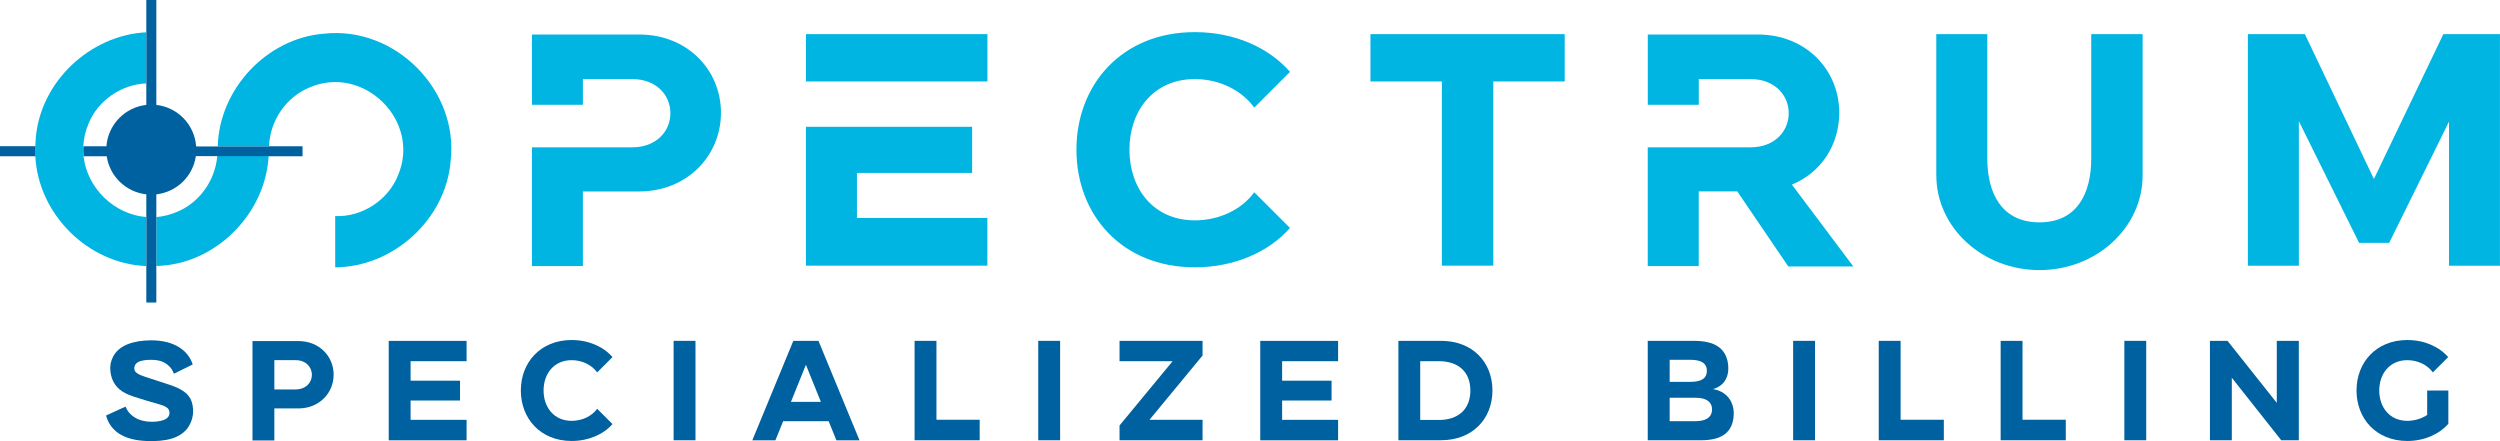 <svg xmlns="http://www.w3.org/2000/svg" id="Layer_1" viewBox="0 0 576 101.62"><path d="M122.55,33.94h23.12c5.55,0,8.79-3.7,8.79-7.86s-3.24-7.86-8.79-7.86h-11.37v5.92h-11.74V7.95h24.69c11.1,0,18.86,8.14,18.86,18.03s-7.77,18.13-18.86,18.13h-12.95v17.2h-11.74v-27.37Z" fill="#00b5e2" stroke-width="0"></path><path d="M227.5,7.86v10.91h-41.8V7.86h41.8ZM185.7,29.22h38.28v10.63h-26.54v10.36h30.05v11h-41.8v-32Z" fill="#00b5e2" stroke-width="0"></path><path d="M275.29,61.59c-16.83,0-27.28-12.11-27.28-27.09s10.45-27.1,27.28-27.1c9.06,0,17.01,3.51,21.92,9.16l-8.23,8.23c-2.87-3.98-8.04-6.57-13.69-6.57-9.53,0-15.07,7.31-15.07,16.28s5.55,16.27,15.07,16.27c5.64,0,10.82-2.5,13.69-6.47l8.23,8.23c-4.9,5.55-12.85,9.06-21.92,9.06Z" fill="#00b5e2" stroke-width="0"></path><path d="M344.05,18.77v42.44h-11.84V18.77h-16.46V7.86h44.76v10.91h-16.46Z" fill="#00b5e2" stroke-width="0"></path><path d="M379.66,33.94h23.67c5.55,0,8.79-3.7,8.79-7.86s-3.24-7.86-8.79-7.86h-11.93v5.92h-11.75V7.95h25.34c11.1,0,18.77,8.14,18.77,18.03,0,7.4-4.16,13.78-10.91,16.55l14.15,18.86h-14.98l-11.75-17.29h-8.88v17.2h-11.75v-27.37Z" fill="#00b5e2" stroke-width="0"></path><path d="M446.12,40.41V7.86h11.75v28.67c0,8.14,3.42,14.7,12.02,14.7s11.93-6.57,11.93-14.7V7.86h11.84v32.55c0,12.02-10.63,21.82-23.76,21.82s-23.77-9.8-23.77-21.82Z" fill="#00b5e2" stroke-width="0"></path><path d="M564.25,61.22V28.02l-13.78,27.93h-6.94l-13.87-28.02v33.29h-11.75V7.86h13.13l15.91,33.38,16-33.38h13.04v53.36h-11.75Z" fill="#00b5e2" stroke-width="0"></path><path d="M38.61,84.02c-.91-.68-1.87-1.07-3.57-1.11-1.11-.04-2.42.08-3.22.52-.75.44-.91,1.03-.87,1.55.08.67.48.95,1.07,1.27.95.55,7.03,2.26,8.77,3.06,2.38,1.11,3.49,2.34,3.69,4.88.12,1.55-.32,2.98-1.07,4.17-1.79,2.7-5.36,3.41-9.57,3.25-5.52-.2-8.42-2.38-9.41-5.87l4.49-2.06c.44,1.07,1.15,1.94,2.34,2.62.83.52,2.18.83,3.37.87,1.23.04,2.38-.12,3.14-.43.52-.2.83-.48,1.03-.75.2-.32.28-.64.24-1.03-.04-.75-.59-1.15-1.35-1.47-.87-.4-7.11-1.94-8.81-2.9-1.79-.91-3.22-2.54-3.45-5.12-.12-1.23.08-2.26.67-3.37,1.31-2.5,4.57-3.69,8.77-3.69,5.32,0,8.53,2.38,9.53,5.56l-4.33,2.14c-.32-.83-.72-1.51-1.47-2.06Z" fill="#0061a0" stroke-width="0"></path><path d="M68.77,94.1h-5.56v7.39h-5.04v-22.91h10.6c4.76,0,8.1,3.49,8.1,7.74s-3.33,7.78-8.1,7.78ZM68.09,82.98h-4.88v6.75h4.88c2.38,0,3.77-1.59,3.77-3.38s-1.39-3.37-3.77-3.37Z" fill="#0061a0" stroke-width="0"></path><path d="M107.5,78.54v4.68h-12.9v4.49h11.39v4.57h-11.39v4.45h12.9v4.72h-17.94v-22.91h17.94Z" fill="#0061a0" stroke-width="0"></path><path d="M131.71,101.6c-7.22,0-11.71-5.2-11.71-11.63s4.49-11.63,11.71-11.63c3.89,0,7.3,1.51,9.41,3.93l-3.53,3.53c-1.23-1.71-3.45-2.82-5.88-2.82-4.09,0-6.47,3.14-6.47,6.99s2.38,6.99,6.47,6.99c2.42,0,4.65-1.07,5.88-2.78l3.53,3.53c-2.1,2.38-5.52,3.89-9.41,3.89Z" fill="#0061a0" stroke-width="0"></path><path d="M160.24,101.44h-5.04v-22.91h5.04v22.91Z" fill="#0061a0" stroke-width="0"></path><path d="M190.92,97.04h-10.48l-1.79,4.41h-5.32l9.45-22.91h5.8l9.45,22.91h-5.32l-1.79-4.41ZM182.22,92.59h6.91l-3.45-8.54-3.45,8.54Z" fill="#0061a0" stroke-width="0"></path><path d="M225.72,96.72v4.72h-15v-22.91h5.04v18.18h9.96Z" fill="#0061a0" stroke-width="0"></path><path d="M244.25,101.44h-5.04v-22.91h5.04v22.91Z" fill="#0061a0" stroke-width="0"></path><path d="M277.07,78.54v3.37l-12.23,14.81h12.23v4.72h-19.13v-3.41l12.23-14.81h-12.23v-4.68h19.13Z" fill="#0061a0" stroke-width="0"></path><path d="M308.3,78.54v4.68h-12.9v4.49h11.39v4.57h-11.39v4.45h12.9v4.72h-17.94v-22.91h17.94Z" fill="#0061a0" stroke-width="0"></path><path d="M332.03,101.44h-9.84v-22.91h9.84c7.22,0,11.83,4.88,11.83,11.43s-4.61,11.47-11.83,11.47ZM331.51,83.22h-4.29v13.54h4.29c4.52,0,7.26-2.5,7.26-6.79s-2.74-6.75-7.26-6.75Z" fill="#0061a0" stroke-width="0"></path><path d="M394.65,89.65c2.94.44,4.96,2.7,4.8,6-.24,4.05-2.82,5.79-7.58,5.79h-12.23v-22.91h10.6c4.76,0,7.54,1.63,7.94,5.64.24,2.7-.99,4.8-3.53,5.48ZM389.49,82.9h-4.8v5.08h4.8c2.34,0,3.77-.71,3.77-2.54s-1.43-2.54-3.77-2.54ZM390.64,91.64h-5.95v5.4h5.95c2.38,0,3.81-.87,3.81-2.7s-1.43-2.7-3.81-2.7Z" fill="#0061a0" stroke-width="0"></path><path d="M418.18,101.44h-5.04v-22.91h5.04v22.91Z" fill="#0061a0" stroke-width="0"></path><path d="M447.86,96.72v4.72h-15v-22.91h5.04v18.18h9.96Z" fill="#0061a0" stroke-width="0"></path><path d="M475.96,96.72v4.72h-15.01v-22.91h5.04v18.18h9.96Z" fill="#0061a0" stroke-width="0"></path><path d="M494.49,101.44h-5.04v-22.91h5.04v22.91Z" fill="#0061a0" stroke-width="0"></path><path d="M509.17,101.44v-22.91h4.05l11.35,14.29v-14.29h5.08v22.91h-4.05l-11.39-14.41v14.41h-5.04Z" fill="#0061a0" stroke-width="0"></path><path d="M554.65,101.6c-7.22,0-11.71-5.2-11.71-11.63s4.49-11.63,11.71-11.63c3.89,0,7.3,1.51,9.41,3.93l-3.53,3.53c-1.23-1.71-3.45-2.82-5.88-2.82-4.09,0-6.47,3.14-6.47,6.99s2.38,6.99,6.47,6.99c1.63,0,3.34-.52,4.57-1.35v-5.64h4.88v7.66c-2.1,2.42-5.56,3.97-9.45,3.97Z" fill="#0061a0" stroke-width="0"></path><path d="M19.27,36c-.08-.76-.11-1.53-.07-2.32.09-1.71.45-3.45,1.2-5.19,2.15-5.38,7.64-9.05,13.28-9.27V7.44c-12.95.67-24.39,11.4-25.44,24.42-.07.61-.07,1.22-.1,1.82-.03.78-.03,1.55,0,2.32.69,13.38,12.11,24.75,25.53,25.3v-11.3c-7.37-.58-13.62-6.69-14.42-14Z" fill="#00b5e2" stroke-width="0"></path><path d="M74.61,7.76c-13.18,1.07-24.08,12.77-24.44,25.93,0,.02,0,.03,0,.05h11.82s0-.03,0-.05c.21-5.83,3.88-11.3,9.31-13.53,12.52-5.42,25.82,7.75,20.37,20.31-2.3,5.75-8.41,9.6-14.44,9.31,0,0,0,11.81,0,11.81,13.42-.07,25.51-11.08,26.6-24.48,1.91-16.36-12.84-31.19-29.22-29.34Z" fill="#00b5e2" stroke-width="0"></path><path d="M50.05,35.96s0,.03,0,.05c-.48,5.55-4.07,10.66-9.26,12.8-1.59.69-3.2,1.07-4.77,1.2v11.27c.49-.03.97-.02,1.47-.08,12.93-1.05,23.67-12.34,24.4-25.2,0-.02,0-.03,0-.05h-11.83Z" fill="#00b5e2" stroke-width="0"></path><path d="M0,33.69v2.32h8.16c-.04-.77-.04-1.54,0-2.32H0Z" fill="#0061a0" stroke-width="0"></path><path d="M61.99,33.7v.04h-16.8v-.04c-.38-5.01-4.25-8.97-9.17-9.53V0h-2.31v24.17c-4.94.56-8.81,4.54-9.19,9.53h-5.3c-.04.78-.02,1.54.07,2.31h5.3c.69,4.63,4.43,8.23,9.12,8.77v24.93h2.31v-24.93c4.67-.53,8.41-4.14,9.1-8.77v-.04h16.76v.04h7.83v-2.31h-7.72Z" fill="#0061a0" stroke-width="0"></path></svg>